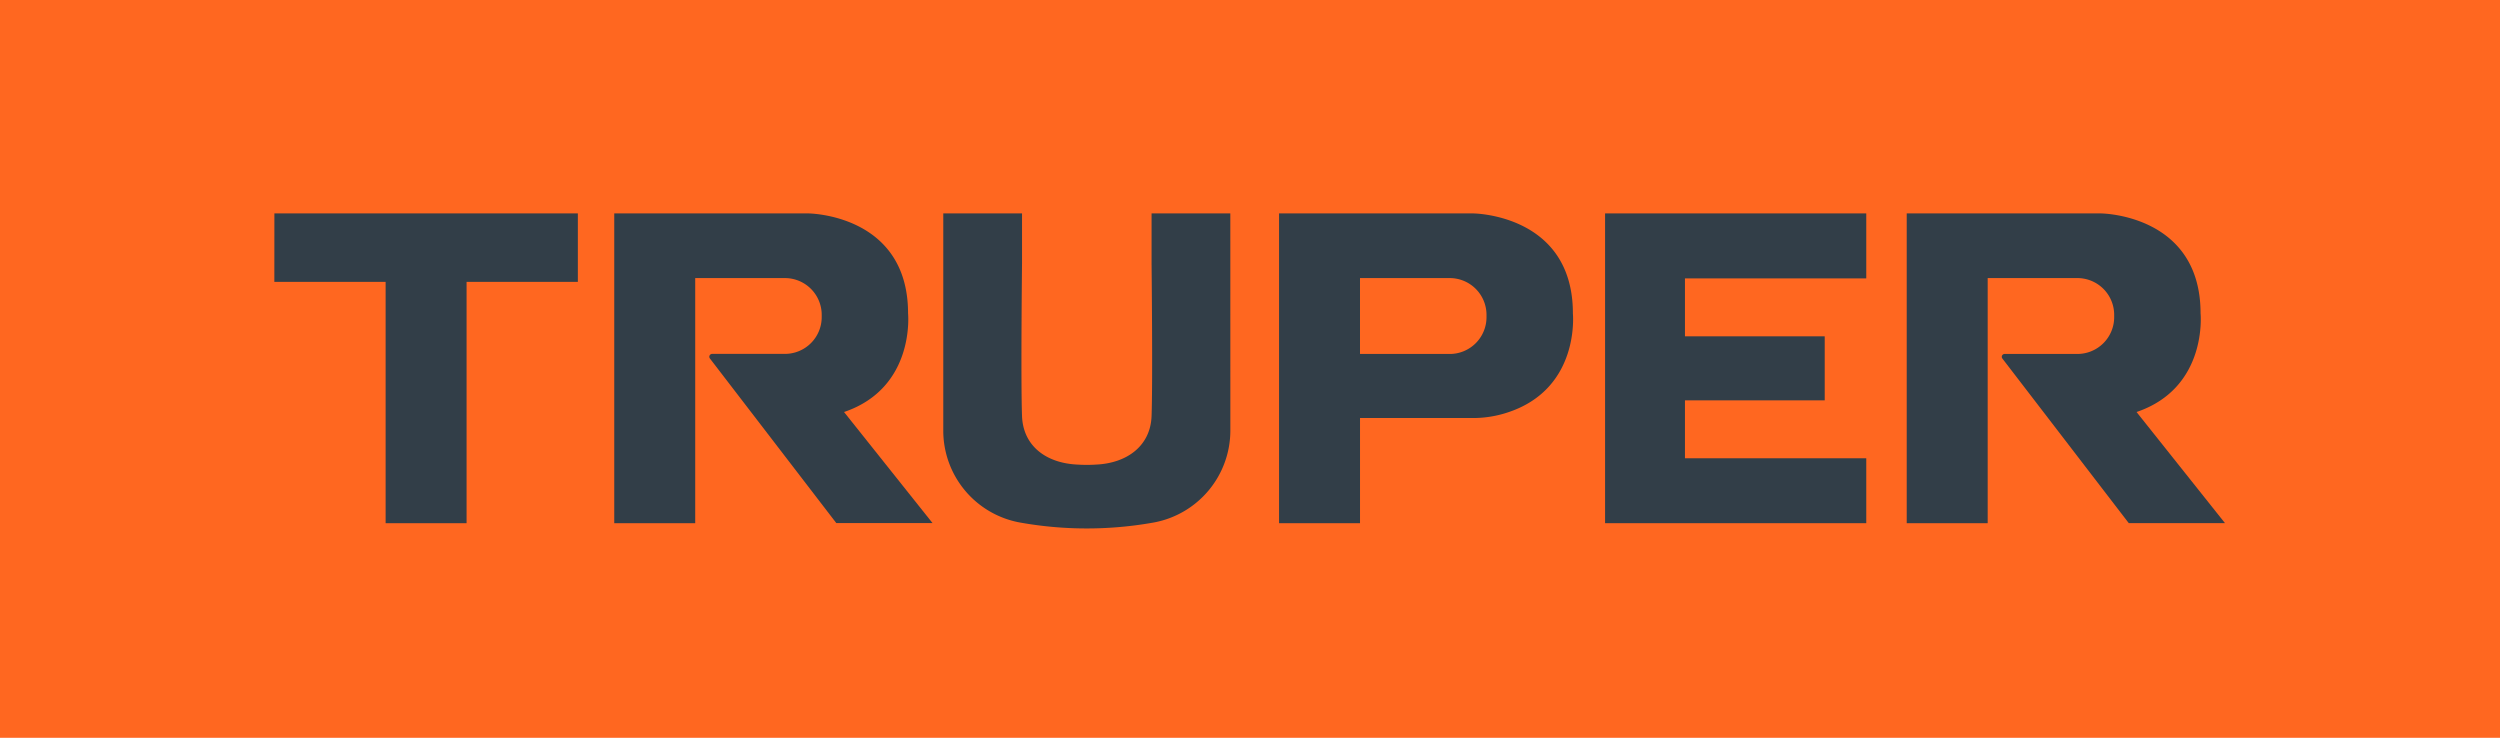 <svg xmlns="http://www.w3.org/2000/svg" width="164" height="48.4"><g data-name="Grupo 3856"><path data-name="Rectángulo 2552" fill="#ff6720" d="M0 0h164v48.4H0z"/><g data-name="Grupo 3855" fill="#323e48"><path data-name="Trazado 2346" d="M18 14h19.907v4.492h-7.3v15.829h-5.31V18.492h-7.3Z"/><path data-name="Trazado 2347" d="M105.293 14h17.134v4.263h-11.894v3.8h9.168v4.2h-9.168v3.8h11.894v4.258h-17.134V14Z"/><path data-name="Trazado 2348" d="M80.711 28.256a6.139 6.139 0 0 1-5.007 6.017 24.914 24.914 0 0 1-8.818 0 6.126 6.126 0 0 1-5.007-6.017V14h5.166v3.281s-.085 7.732 0 10.014c.073 1.987 1.616 3.095 3.649 3.182a9.321 9.321 0 0 0 1.2 0c2-.087 3.576-1.195 3.649-3.182.084-2.283 0-10.014 0-10.014V14h5.166Z"/><path data-name="Trazado 2349" d="M55.369 27.028c4.689-1.588 4.2-6.472 4.2-6.472 0-6.521-6.546-6.556-6.546-6.556H40.295v20.321h5.311V18.242h5.885a2.413 2.413 0 0 1 2.413 2.409v.151a2.413 2.413 0 0 1-2.413 2.413h-4.775a.187.187 0 0 0-.147.3l8.293 10.8h6.313Z"/><path data-name="Trazado 2350" d="M140.157 27.028c4.689-1.588 4.2-6.472 4.2-6.472 0-6.521-6.546-6.556-6.546-6.556h-12.73v20.321h5.311V18.242h5.885a2.413 2.413 0 0 1 2.413 2.413v.151a2.413 2.413 0 0 1-2.413 2.413h-4.775a.187.187 0 0 0-.147.3l8.293 10.8h6.313Z"/><path data-name="Trazado 2351" d="M103.182 20.556c0-6.521-6.546-6.556-6.546-6.556h-12.73v20.321h5.311v-6.9h7.248a7.21 7.21 0 0 0 2.516-.391c4.689-1.587 4.2-6.472 4.2-6.472m-5.666.249a2.413 2.413 0 0 1-2.413 2.413h-5.886v-4.978h5.886a2.413 2.413 0 0 1 2.413 2.413Z"/></g></g></svg>